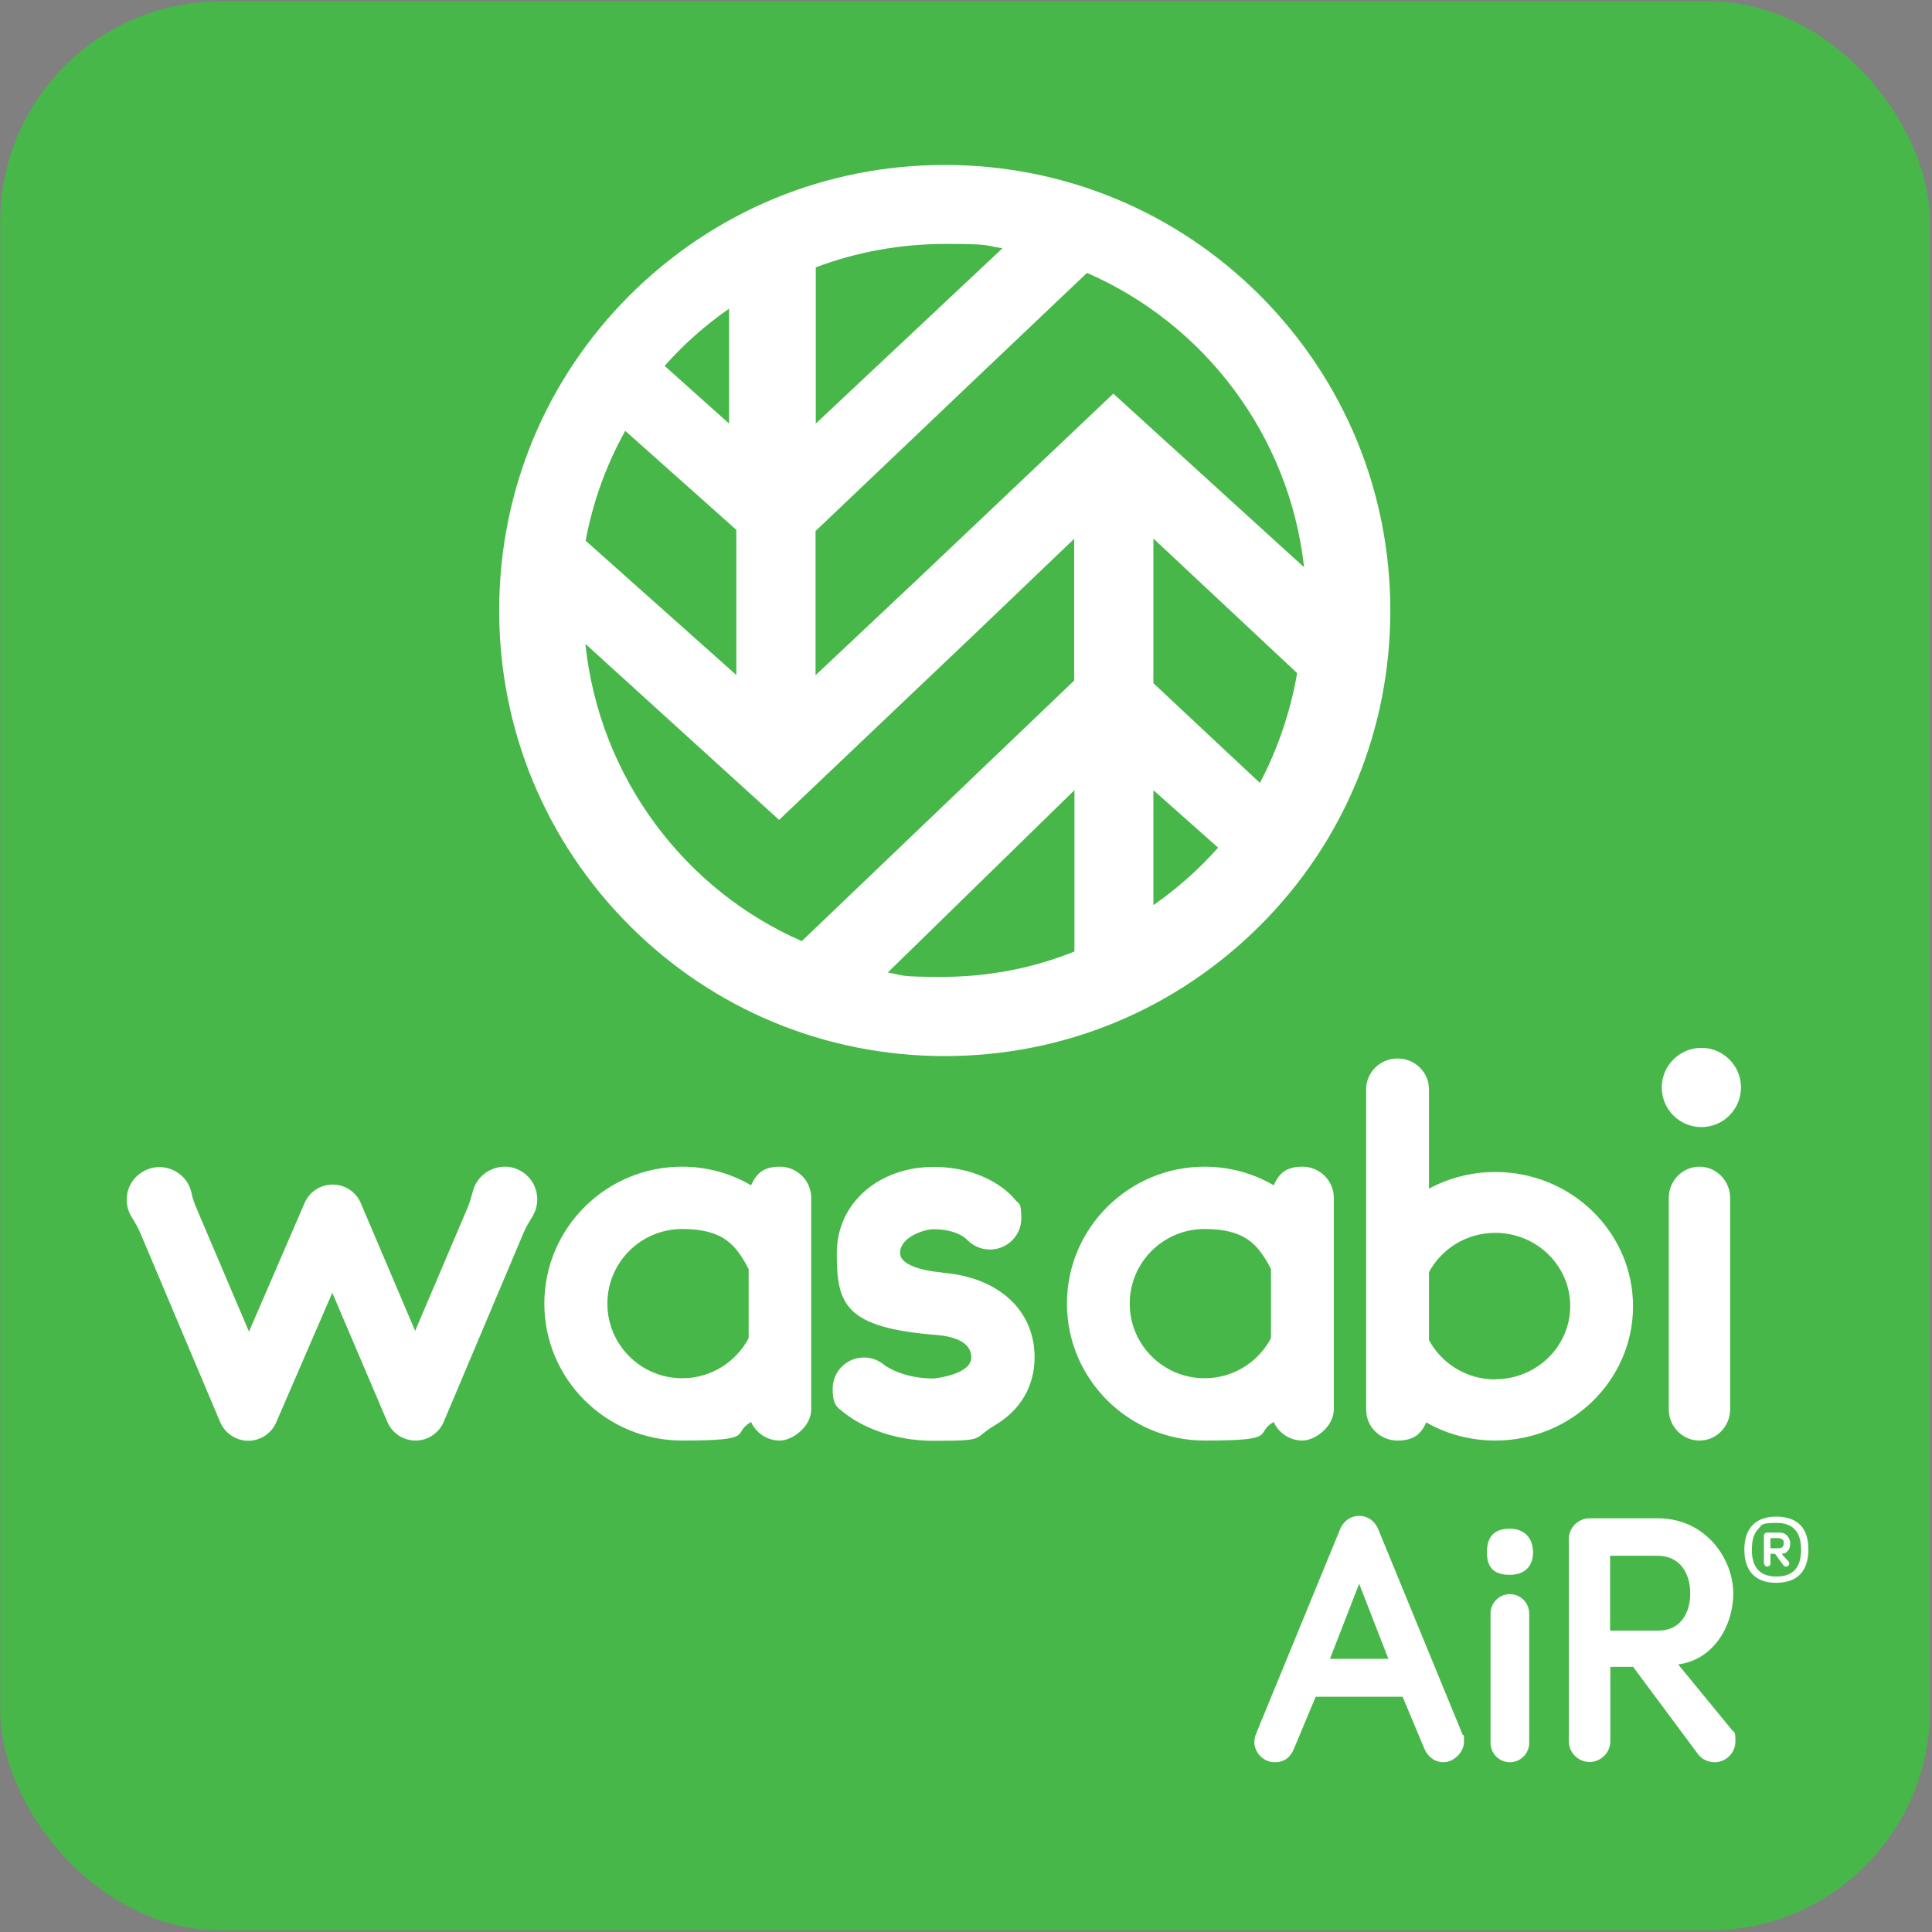 <?xml version="1.0" encoding="UTF-8"?>
<svg xmlns="http://www.w3.org/2000/svg" version="1.1" viewBox="0 0 800 800">
  <rect x="0" y="0" width="800" height="800" fill="#808080" stroke="none"/>
  <defs>
    <style>
      .cls-1 {
        fill: #412496;
      }

      .cls-2 {
        fill: #fff;
      }

      .cls-3 {
        fill: #48b749;
      }
    </style>
  </defs>
  <!-- Generator: Adobe Illustrator 28.7.6, SVG Export Plug-In . SVG Version: 1.2.0 Build 188)  -->
  <g>
    <g id="Layer_1">
      <rect class="cls-3" x=".1" y=".6" width="799" height="798.7" rx="91.2" ry="91.2"/>
      <g>
        <g id="AiR">
          <path id="Combined-Shape" class="cls-2" d="M575,686.9h-24.3l12.1-31.1,12.1,31.1ZM580.8,702.6l9,21.5c1.3,3.1,4.1,5.6,8,5.6s8.4-3.9,8.4-8.4-.1-2.1-.6-3.1l-35-85.2c-.9-2.1-3.3-5.3-7.8-5.3s-7,3.3-7.8,5.3l-35,85.2c-.4,1-.6,2.2-.6,3.1,0,4.6,3.9,8.4,8.4,8.4s6.7-2.5,8-5.6l9-21.5h35.8ZM633.2,668.1c0-4.4-3.6-8-8-8s-8,3.6-8,8v53.6c0,4.4,3.6,8,8,8s8-3.6,8-8v-53.6ZM625.2,652.1c6.2,0,9.6-3.6,9.6-9.3s-3.4-9.8-9.6-9.8-9.5,3-9.5,9.8,3.4,9.3,9.5,9.3ZM676.3,690.3l27,36.3c1.5,1.9,4.1,3.1,6.7,3.1,4.7,0,8.6-3.9,8.6-8.6s-.4-3.4-1.8-5.2l-21.9-26.7c14.2-1.8,22.8-15.4,22.8-29.5s-11.3-31-31.2-31h-28.3c-4.7,0-8.6,3.9-8.6,8.6v83.7c0,4.7,3.9,8.6,8.6,8.6s8.6-3.9,8.6-8.6v-30.8h9.6ZM686.3,644.2c9.6,0,13.6,7.6,13.6,15.6s-4,15.4-13.2,15.4h-20v-31h19.5Z"/>
        </g>
        <g id="Group-6-Copy-9">
          <path id="Shape" class="cls-2" d="M335.9,496c0-7.1-5.8-12.9-13-12.9s-9.8,3.2-11.9,7.7c-8.4-4.9-18.2-7.7-28.6-7.7-31.4,0-57,25.4-57,56.7s25.6,56.7,57,56.7,20.2-2.8,28.6-7.7c2,4.5,6.6,7.7,11.9,7.7s13-5.8,13-12.9v-87.6ZM282.5,570.7c-17.1,0-31-13.8-31-30.9s13.9-30.9,31-30.9,22.3,6.7,27.5,16.6v28.6c-5.2,9.8-15.5,16.6-27.5,16.6h0Z"/>
          <path id="Path" class="cls-2" d="M703.7,596.5c-7,0-12.7-5.8-12.7-12.9v-87.6c0-7.1,5.7-12.9,12.7-12.9s12.7,5.8,12.7,12.9v87.6c0,7.1-5.7,12.9-12.7,12.9Z"/>
          <path id="Shape-2" data-name="Shape" class="cls-2" d="M552.3,496c0-7.1-5.8-12.9-13-12.9s-9.8,3.2-11.9,7.7c-8.4-4.9-18.2-7.7-28.6-7.7-31.4,0-57,25.4-57,56.7s25.6,56.7,57,56.7,20.2-2.8,28.6-7.7c2,4.5,6.6,7.7,11.9,7.7s13-5.8,13-12.9v-87.6ZM498.8,570.7c-17.1,0-31-13.8-31-30.9s13.9-30.9,31-30.9,22.3,6.7,27.5,16.6v28.6c-5.2,9.8-15.5,16.6-27.5,16.6h0Z"/>
          <path id="Shape-3" data-name="Shape" class="cls-2" d="M619.2,485.3c-10,0-19.3,2.5-27.5,6.9v-41.2c0-7-5.8-12.7-13-12.7s-13,5.7-13,12.7v132.8c0,7,5.8,12.7,13,12.7s9.8-3.1,11.9-7.5c8.4,4.8,18.2,7.5,28.6,7.5,31.4,0,57-24.9,57-55.6s-25.6-55.6-57-55.6ZM619.2,571.2c-11.9,0-22.3-6.6-27.5-16.3v-28.1c5.2-9.7,15.5-16.3,27.5-16.3,17.1,0,31,13.6,31,30.3s-13.9,30.3-31,30.3h0Z"/>
          <circle id="Oval" class="cls-2" cx="704.5" cy="450.3" r="16.4"/>
          <path id="Path-2" data-name="Path" class="cls-2" d="M214.1,484.1c-6.2-2.6-13.6,0-16.9,5.8-.6,1.1-1.1,2.2-1.4,3.4-.6,2.2-1.2,4.4-2.1,6.6l-21.8,51.2-22.5-52.9c-2-4.7-6.6-7.7-11.6-7.7h0c-5.1,0-9.7,3-11.7,7.7l-23,53.2-21.7-51c-.9-2.1-1.7-4.2-2.1-6.4-1-4.9-4.8-9.1-10.3-10.4-5.7-1.3-11.6,1.3-14.6,6.2-2.8,4.7-2.4,10.2.2,14.3,1.4,2.1,2.6,4.4,3.6,6.7l32.9,77.9c1.9,4.7,6.5,7.8,11.6,7.9h0c5.1,0,9.7-3,11.7-7.7l23.2-53.6,22.8,53.5c2,4.7,6.6,7.7,11.7,7.7h0c5.1,0,9.7-3.1,11.7-7.9l32.9-77.9c1-2.5,2.4-4.7,3.8-7,.3-.6.6-1.2.9-1.8,2.9-6.9-.3-14.9-7.3-17.8h0Z"/>
          <path id="Path-3" data-name="Path" class="cls-2" d="M390.2,526.9c-2.9-.2-17.5-1.7-17.5-8.1s9.7-9.8,13.9-9.8c8.7,0,12.7,3.3,13.5,4,2.4,2.7,5.9,4.4,9.8,4.4,7.2,0,13-5.8,13-12.9s-1-5.7-2.7-7.9h0c-1.1-1.4-11.4-13.4-33.7-13.4s-40,14.7-40,35.7,3,30.9,41.5,33.9c5.3.4,14.2,2.2,14.2,9.3s-15.1,8.7-15.7,8.7c-12,0-18.9-4.6-20.1-5.4-2.3-2-5.3-3.3-8.6-3.3-7.2,0-13,5.8-13,12.9s1.9,7.7,4.9,10.1h0c1.4,1.2,14.4,11.5,36.9,11.5s15.8-.8,25.3-6.4c10.6-6.2,16.5-16.2,16.5-28.2,0-19.5-15-33.2-38.3-35h0Z"/>
        </g>
        <path id="Shape-Copy-19" class="cls-2" d="M521.7,122.3c-34.8-34.8-81.2-54-130.5-54s-95.6,19.2-130.5,54c-34.8,34.8-54,81.2-54,130.5s19.2,95.6,54,130.5c34.8,34.8,81.2,54,130.5,54s95.6-19.2,130.5-54,54-81.2,54-130.5-19.2-95.6-54-130.5ZM540,234.9l-79-71.9-80.8,76.6-42.5,40v-59.7c0,0,64.4-61.3,64.4-61.3l48-45.6c48.5,21.1,83.8,67.1,89.9,121.9h0ZM537.1,278.8c-2.8,16.2-8.1,31.5-15.4,45.4l-44.1-41.3v-59.9l59.5,55.7h0ZM415.1,102.8l-34.6,32.5-42.7,40.1v-64.7c16.7-6.3,34.9-9.7,53.8-9.7s15.8.6,23.4,1.8ZM305,279.6l-62.5-55.7c3-16.2,8.6-31.5,16.4-45.5l46,41v60.2h0ZM301.9,127.8v47.6c0,0-26.7-23.9-26.7-23.9,7.9-8.9,16.9-16.9,26.7-23.7ZM242.5,266.7l80.1,72.8,80.6-76.6,41.6-39.8v58.7l-112.8,107.9c-48.5-21.2-83.8-67.7-89.6-123h0ZM367.5,402.8l77.4-75.6v66.8c-16.9,6.8-35.4,10.5-54.6,10.5s-15.3-.6-22.7-1.8h0ZM477.6,374.8v-47.6l26.8,23.8c-7.9,8.9-16.9,16.9-26.8,23.8h0Z"/>
        <path class="cls-2" d="M725.8,652c-2.3-2.3-3.5-5.8-3.5-10.3s1.2-8,3.5-10.3c2.3-2.3,5.6-3.4,9.7-3.4s7.6,1.1,9.9,3.4c2.3,2.3,3.4,5.7,3.4,10.3s-1.2,8-3.5,10.3c-2.3,2.3-5.6,3.4-9.9,3.4s-7.4-1.2-9.7-3.5ZM725.4,641.7c0,7.4,3.4,11.1,10.2,11.1s10.2-3.7,10.2-11.1-3.4-11.1-10.2-11.1-6,.9-7.7,2.7c-1.7,1.8-2.5,4.6-2.5,8.5ZM730.4,647.4v-11.6c0-.3.1-.6.4-.8.2-.2.5-.4.8-.4h5.2c1.3,0,2.4.4,3.2,1.3.8.9,1.3,1.9,1.3,3.1s-.3,2.4-1,3.2c-.7.8-1.5,1.2-2.6,1.2l2.9,3.2c.2.2.3.5.3.8s-.1.7-.4.9-.5.4-.9.4-.8-.2-1.1-.5l-3.5-4.8h-1.9v4c0,.4-.1.7-.4.9s-.6.4-.9.4-.7-.1-.9-.4c-.3-.3-.4-.6-.4-.9ZM733.1,641.1h3.3c1.5,0,2.2-.7,2.2-2.1s-.2-1.1-.6-1.5c-.4-.4-.9-.6-1.6-.6h-3.3v4.1Z"/>
      </g>
      <g>
        <rect class="cls-1" x="1253.8" y="384" width="32" height="32" rx="3.7" ry="3.7"/>
        <g>
          <g id="AiR-2" data-name="AiR">
            <path id="Combined-Shape-2" data-name="Combined-Shape" class="cls-2" d="M1276.9,411.5h-1l.5-1.2.5,1.2ZM1277.1,412.1l.4.9c0,.1.2.2.3.2s.3-.2.3-.3,0,0,0-.1l-1.4-3.4c0,0-.1-.2-.3-.2s-.3.1-.3.2l-1.4,3.4s0,0,0,.1c0,.2.2.3.3.3s.3-.1.3-.2l.4-.9h1.4ZM1279.2,410.7c0-.2-.1-.3-.3-.3s-.3.1-.3.3v2.1c0,.2.1.3.3.3s.3-.1.3-.3v-2.1ZM1278.9,410.1c.2,0,.4-.1.4-.4s-.1-.4-.4-.4-.4.1-.4.4.1.4.4.4ZM1280.9,411.6l1.1,1.5c0,0,.2.1.3.1.2,0,.3-.2.3-.3s0-.1,0-.2l-.9-1.1c.6,0,.9-.6.9-1.2s-.5-1.2-1.3-1.2h-1.1c-.2,0-.3.2-.3.3v3.4c0,.2.2.3.3.3s.3-.2.3-.3v-1.2h.4ZM1281.3,409.8c.4,0,.5.3.5.6s-.2.6-.5.6h-.8v-1.2h.8Z"/>
          </g>
          <g id="Group-6-Copy-9-2" data-name="Group-6-Copy-9">
            <path id="Shape-4" data-name="Shape" class="cls-2" d="M1267.3,403.8c0-.3-.2-.5-.5-.5s-.4.1-.5.3c-.3-.2-.7-.3-1.1-.3-1.3,0-2.3,1-2.3,2.3s1,2.3,2.3,2.3.8-.1,1.1-.3c0,.2.3.3.5.3s.5-.2.5-.5v-3.5ZM1265.2,406.8c-.7,0-1.2-.6-1.2-1.2s.6-1.2,1.2-1.2.9.3,1.1.7v1.1c-.2.4-.6.7-1.1.7h0Z"/>
            <path id="Path-4" data-name="Path" class="cls-2" d="M1282,407.9c-.3,0-.5-.2-.5-.5v-3.5c0-.3.2-.5.5-.5s.5.2.5.5v3.5c0,.3-.2.5-.5.5Z"/>
            <path id="Shape-5" data-name="Shape" class="cls-2" d="M1276,403.8c0-.3-.2-.5-.5-.5s-.4.1-.5.3c-.3-.2-.7-.3-1.1-.3-1.3,0-2.3,1-2.3,2.3s1,2.3,2.3,2.3.8-.1,1.1-.3c0,.2.3.3.5.3s.5-.2.5-.5v-3.5ZM1273.8,406.8c-.7,0-1.2-.6-1.2-1.2s.6-1.2,1.2-1.2.9.3,1.1.7v1.1c-.2.4-.6.7-1.1.7h0Z"/>
            <path id="Shape-6" data-name="Shape" class="cls-2" d="M1278.6,403.4c-.4,0-.8.1-1.1.3v-1.7c0-.3-.2-.5-.5-.5s-.5.2-.5.5v5.3c0,.3.2.5.5.5s.4-.1.5-.3c.3.2.7.3,1.1.3,1.3,0,2.3-1,2.3-2.2s-1-2.2-2.3-2.2ZM1278.6,406.9c-.5,0-.9-.3-1.1-.7v-1.1c.2-.4.6-.7,1.1-.7.7,0,1.2.5,1.2,1.2s-.6,1.2-1.2,1.2h0Z"/>
            <circle id="Oval-2" data-name="Oval" class="cls-2" cx="1282.1" cy="402" r=".7"/>
            <path id="Path-5" data-name="Path" class="cls-2" d="M1262.4,403.4c-.2-.1-.5,0-.7.2,0,0,0,0,0,.1,0,0,0,.2,0,.3l-.9,2-.9-2.1c0-.2-.3-.3-.5-.3h0c-.2,0-.4.1-.5.3l-.9,2.1-.9-2c0,0,0-.2,0-.3,0-.2-.2-.4-.4-.4-.2,0-.5,0-.6.3-.1.2,0,.4,0,.6,0,0,.1.2.1.3l1.3,3.1c0,.2.3.3.5.3h0c.2,0,.4-.1.5-.3l.9-2.1.9,2.1c0,.2.3.3.5.3h0c.2,0,.4-.1.5-.3l1.3-3.1c0,0,0-.2.2-.3,0,0,0,0,0,0,.1-.3,0-.6-.3-.7h0Z"/>
            <path id="Path-6" data-name="Path" class="cls-2" d="M1269.5,405.1c-.1,0-.7,0-.7-.3s.4-.4.6-.4c.3,0,.5.1.5.2,0,.1.2.2.4.2.3,0,.5-.2.5-.5s0-.2-.1-.3h0c0,0-.5-.5-1.3-.5s-1.6.6-1.6,1.4.1,1.2,1.7,1.4c.2,0,.6,0,.6.4s-.6.3-.6.3c-.5,0-.8-.2-.8-.2,0,0-.2-.1-.3-.1-.3,0-.5.2-.5.5s0,.3.2.4h0c0,0,.6.5,1.5.5s.6,0,1-.3c.4-.2.7-.6.7-1.1,0-.8-.6-1.3-1.5-1.4h0Z"/>
          </g>
          <path id="Shape-Copy-19-2" data-name="Shape-Copy-19" class="cls-2" d="M1274.7,388.9c-1.4-1.4-3.3-2.2-5.2-2.2s-3.8.8-5.2,2.2c-1.4,1.4-2.2,3.3-2.2,5.2s.8,3.8,2.2,5.2c1.4,1.4,3.3,2.2,5.2,2.2s3.8-.8,5.2-2.2,2.2-3.3,2.2-5.2-.8-3.8-2.2-5.2ZM1275.5,393.4l-3.2-2.9-3.2,3.1-1.7,1.6v-2.4s2.6-2.5,2.6-2.5l1.9-1.8c1.9.8,3.4,2.7,3.6,4.9h0ZM1275.3,395.1c-.1.6-.3,1.3-.6,1.8l-1.8-1.7v-2.4l2.4,2.2h0ZM1270.5,388.1l-1.4,1.3-1.7,1.6v-2.6c.7-.3,1.4-.4,2.2-.4s.6,0,.9,0ZM1266.1,395.2l-2.5-2.2c.1-.7.3-1.3.7-1.8l1.8,1.6v2.4h0ZM1265.9,389.1v1.9s-1.1-1-1.1-1c.3-.4.7-.7,1.1-.9ZM1263.6,394.7l3.2,2.9,3.2-3.1,1.7-1.6v2.4l-4.5,4.3c-1.9-.8-3.4-2.7-3.6-4.9h0ZM1268.6,400.1l3.1-3v2.7c-.7.3-1.4.4-2.2.4s-.6,0-.9,0h0ZM1273,399v-1.9l1.1,1c-.3.4-.7.7-1.1,1h0Z"/>
          <path class="cls-2" d="M1282.9,410.1c0,0-.1-.2-.1-.4s0-.3.1-.4c0,0,.2-.1.4-.1s.3,0,.4.1c0,0,.1.2.1.4s0,.3-.1.4c0,0-.2.1-.4.1s-.3,0-.4-.1ZM1282.9,409.7c0,.3.1.4.4.4s.4-.1.4-.4-.1-.4-.4-.4-.2,0-.3.1c0,0-.1.2-.1.3ZM1283.1,409.9v-.5s0,0,0,0c0,0,0,0,0,0h.2c0,0,0,0,.1,0,0,0,0,0,0,.1s0,0,0,.1c0,0,0,0-.1,0h.1c0,.1,0,.2,0,.2s0,0,0,0,0,0,0,0,0,0,0,0v-.2h-.2v.2s0,0,0,0,0,0,0,0,0,0,0,0c0,0,0,0,0,0ZM1283.2,409.7h.1c0,0,0,0,0,0s0,0,0,0c0,0,0,0,0,0h-.1v.2Z"/>
        </g>
      </g>
    </g>
  </g>
</svg>